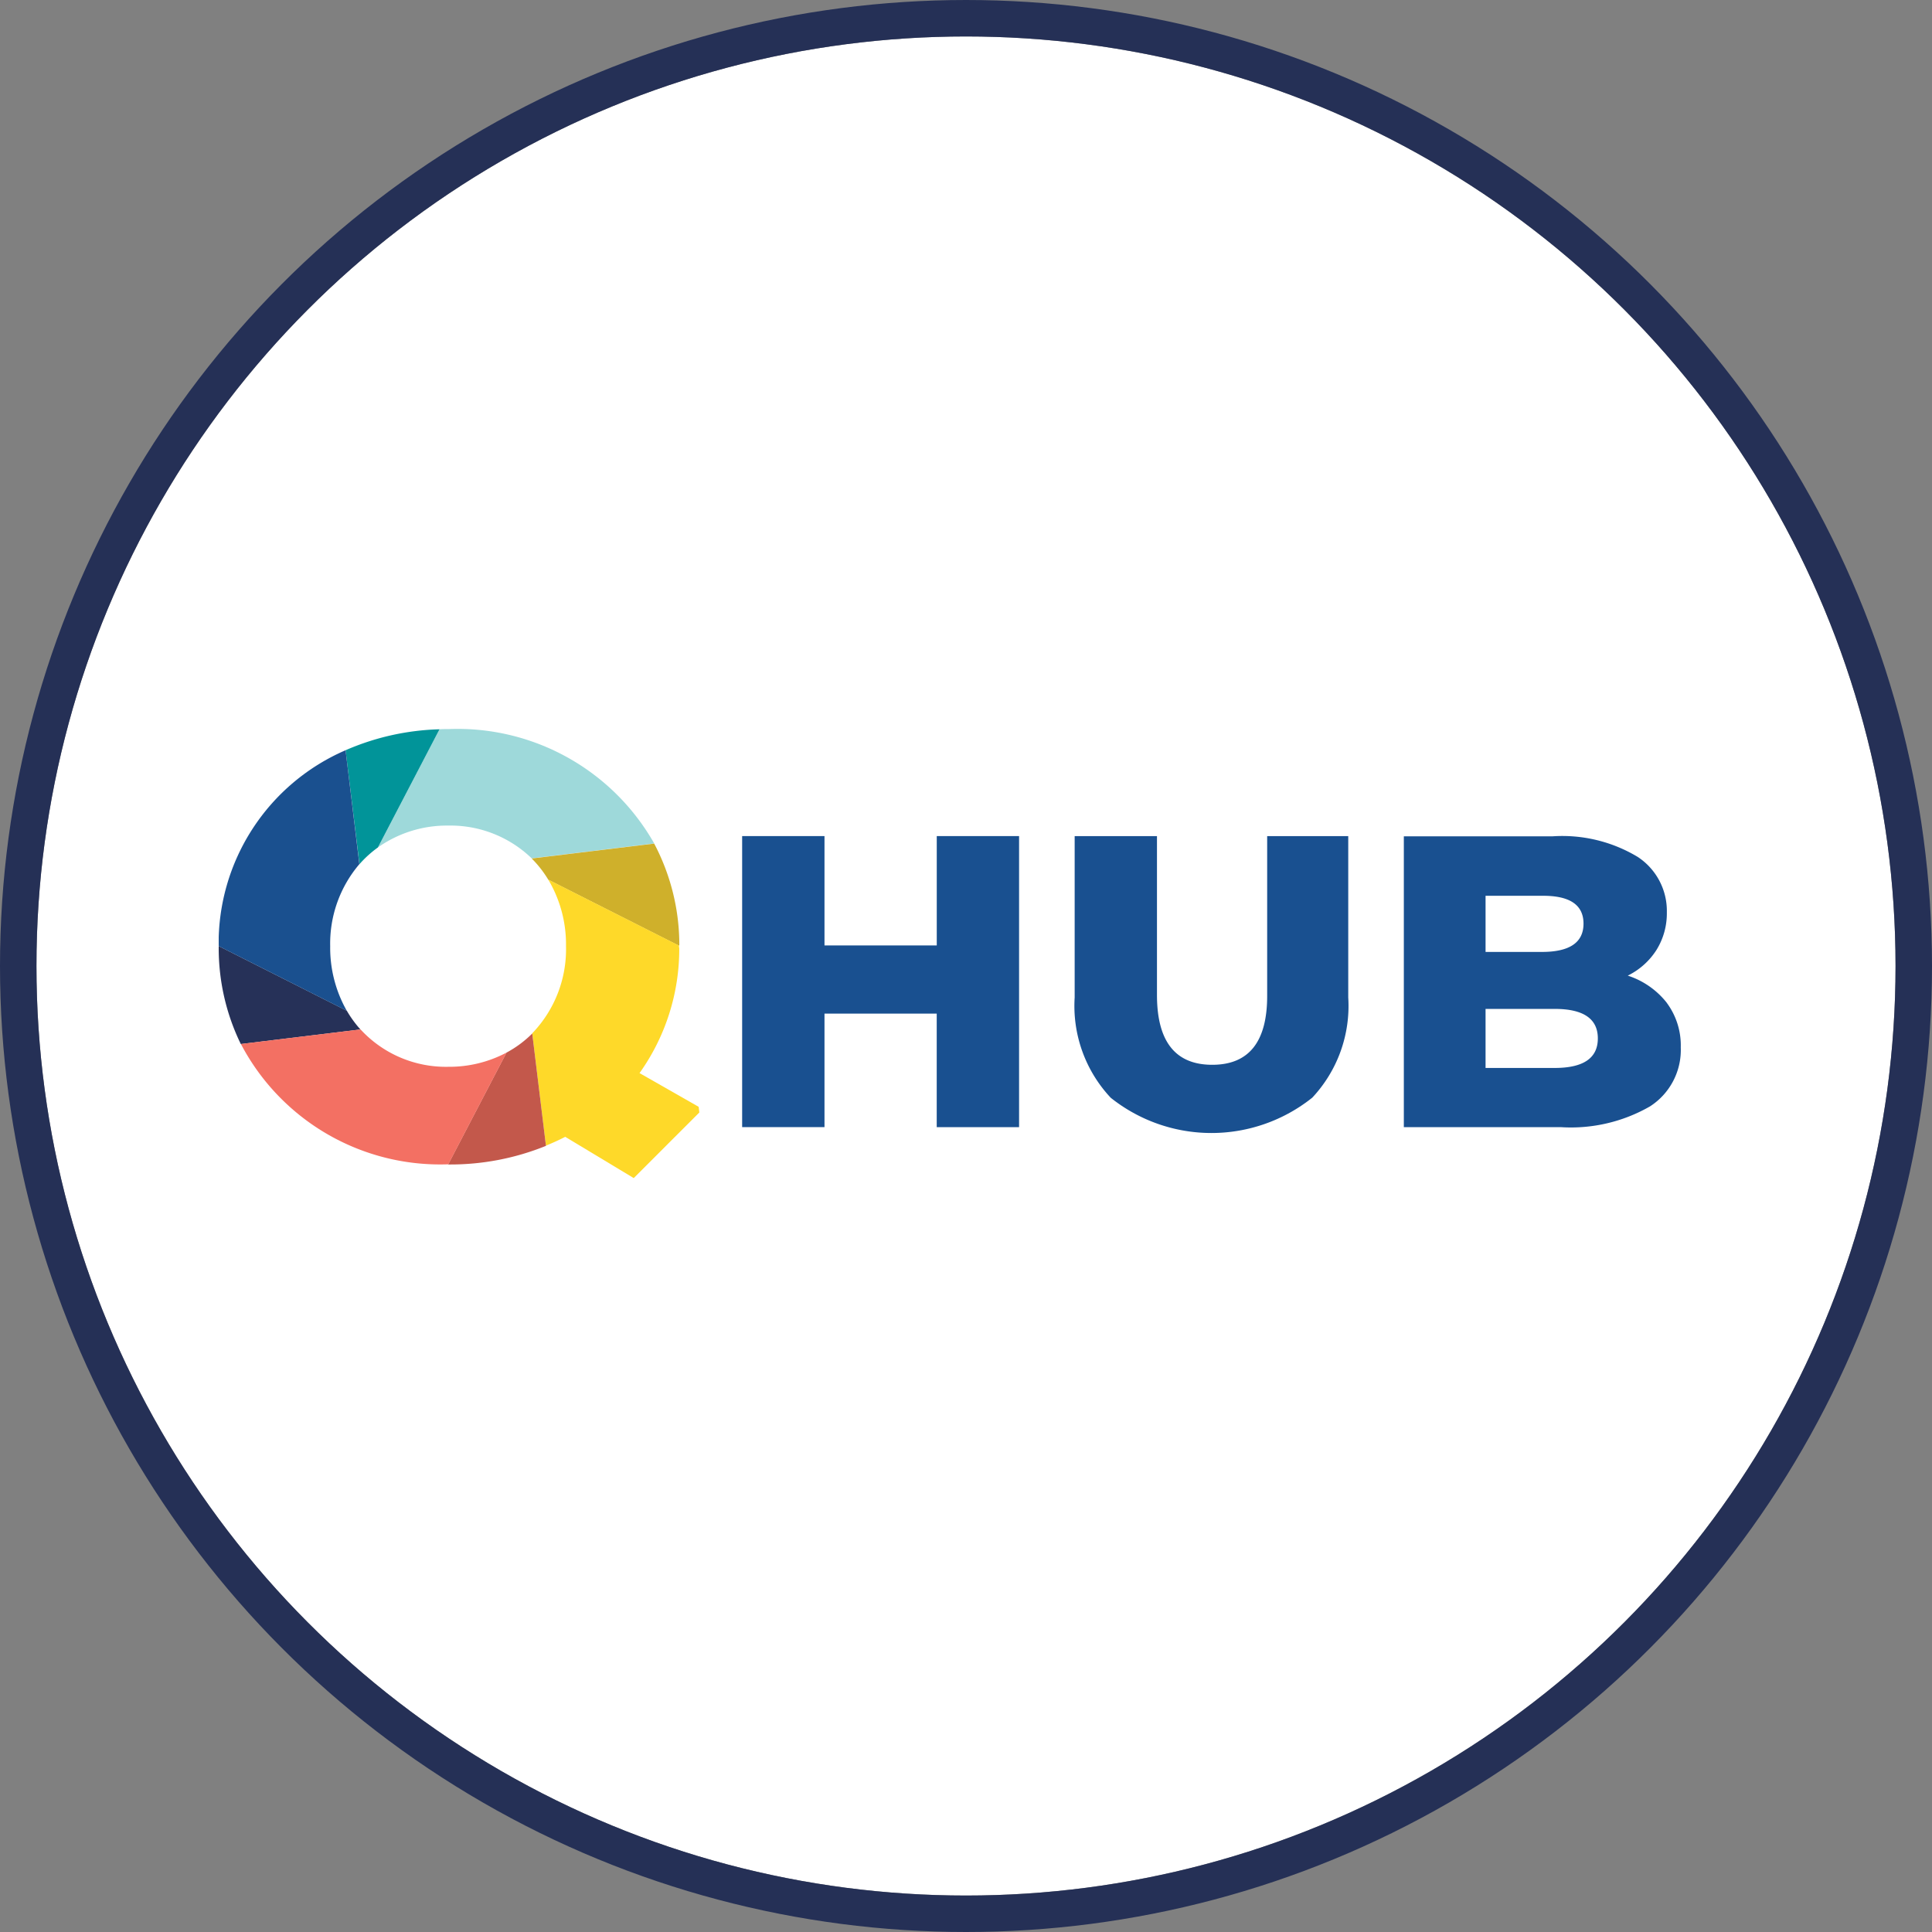 <svg xmlns="http://www.w3.org/2000/svg" xmlns:xlink="http://www.w3.org/1999/xlink" width="53" height="53" viewBox="0 0 53 53">
  <rect x="0" y="0" width="53" height="53" fill="#808080" stroke="none"/>
  <defs>
    <clipPath id="clip-path">
      <rect id="Rectangle_1944" data-name="Rectangle 1944" width="40.108" height="12.32" fill="none"/>
    </clipPath>
  </defs>
  <g id="qhub-logo-small" transform="translate(1 1)">
    <g id="Ellipse_26" data-name="Ellipse 26" fill="#fff" stroke="#253056" stroke-width="1">
      <circle cx="25.5" cy="25.5" r="25.5" stroke="none"/>
      <circle cx="25.5" cy="25.5" r="26" fill="none"/>
    </g>
    <g id="qhub-logo-small-2" data-name="qhub-logo-small" transform="translate(5 19)">
      <path id="Path_1909" data-name="Path 1909" d="M90.678,16.995v7.985H88.419V21.865H85.34v3.114H83.081V16.995H85.34v3h3.08v-3Z" transform="translate(-68.722 -14.059)" fill="#195090"/>
      <g id="Group_2424" data-name="Group 2424">
        <g id="Group_2423" data-name="Group 2423" clip-path="url(#clip-path)">
          <path id="Path_1910" data-name="Path 1910" d="M136.848,24.169a3.68,3.68,0,0,1-.987-2.749V16.994h2.258v4.357q0,1.917,1.517,1.916t1.506-1.916V16.994h2.224V21.42a3.681,3.681,0,0,1-.987,2.749,4.431,4.431,0,0,1-5.532,0" transform="translate(-112.38 -14.057)" fill="#195090"/>
          <path id="Path_1911" data-name="Path 1911" d="M195.321,21.563a1.961,1.961,0,0,1,.388,1.226,1.841,1.841,0,0,1-.844,1.62,4.355,4.355,0,0,1-2.441.57h-4.312V17H192.2a4.012,4.012,0,0,1,2.327.565,1.772,1.772,0,0,1,.8,1.523,1.9,1.9,0,0,1-.279,1.021,1.954,1.954,0,0,1-.793.713,2.238,2.238,0,0,1,1.072.747m-4.973-2.937v1.54H191.9q1.141,0,1.141-.776t-1.141-.764Zm3.08,3.913q0-.81-1.186-.81h-1.894v1.62h1.894q1.186,0,1.186-.81" transform="translate(-155.601 -14.058)" fill="#195090"/>
          <path id="Path_1912" data-name="Path 1912" d="M27.217,0c-.088,0-.175,0-.262.006l-1.69,3.242a3.275,3.275,0,0,1,1.928-.6,3.206,3.206,0,0,1,2.292.9l3.36-.409A6.2,6.2,0,0,0,27.217,0" transform="translate(-20.898 0)" fill="#9ed9da"/>
          <path id="Path_1913" data-name="Path 1913" d="M49.68,18.588a3.024,3.024,0,0,1,.455.582l3.584,1.81.011-.014a5.955,5.955,0,0,0-.69-2.787Z" transform="translate(-41.094 -15.037)" fill="#cfb02b"/>
          <path id="Path_1914" data-name="Path 1914" d="M3.516,36.217,0,34.442c0,.007,0,.013,0,.019A5.991,5.991,0,0,0,.606,37.13l3.282-.4a3.039,3.039,0,0,1-.373-.513" transform="translate(0 -28.489)" fill="#263158"/>
          <path id="Path_1915" data-name="Path 1915" d="M20.514,3.735a3,3,0,0,1,.506-.459L22.71.034a6.9,6.9,0,0,0-2.577.575Z" transform="translate(-16.653 -0.028)" fill="#019499"/>
          <path id="Path_1916" data-name="Path 1916" d="M50.675,30.97,52.551,32.1l1.8-1.8-.019-.155-1.622-.925A5.862,5.862,0,0,0,53.8,25.8l-.01-.08-3.584-1.809a3.481,3.481,0,0,1,.487,1.825h0a3.325,3.325,0,0,1-.927,2.393l.376,3.082c.182-.075.361-.155.532-.244" transform="translate(-41.166 -19.782)" fill="#fed929"/>
          <path id="Path_1917" data-name="Path 1917" d="M39.1,51.4l-.376-3.082a3.011,3.011,0,0,1-.708.525l-1.6,3.068h.025A6.972,6.972,0,0,0,39.1,51.4" transform="translate(-30.123 -39.966)" fill="#c3584b"/>
          <path id="Path_1918" data-name="Path 1918" d="M9.2,51.381l1.6-3.068a3.349,3.349,0,0,1-1.6.39,3.182,3.182,0,0,1-2.406-1.025l-3.282.4a6.17,6.17,0,0,0,5.688,3.3" transform="translate(-2.903 -39.438)" fill="#f37063"/>
          <path id="Path_1919" data-name="Path 1919" d="M0,8.732l3.515,1.775a3.5,3.5,0,0,1-.455-1.77h0a3.357,3.357,0,0,1,.8-2.251L3.482,3.36A5.771,5.771,0,0,0,0,8.732" transform="translate(-0.002 -2.779)" fill="#1a508f"/>
        </g>
      </g>
    </g>
  </g>
</svg>
